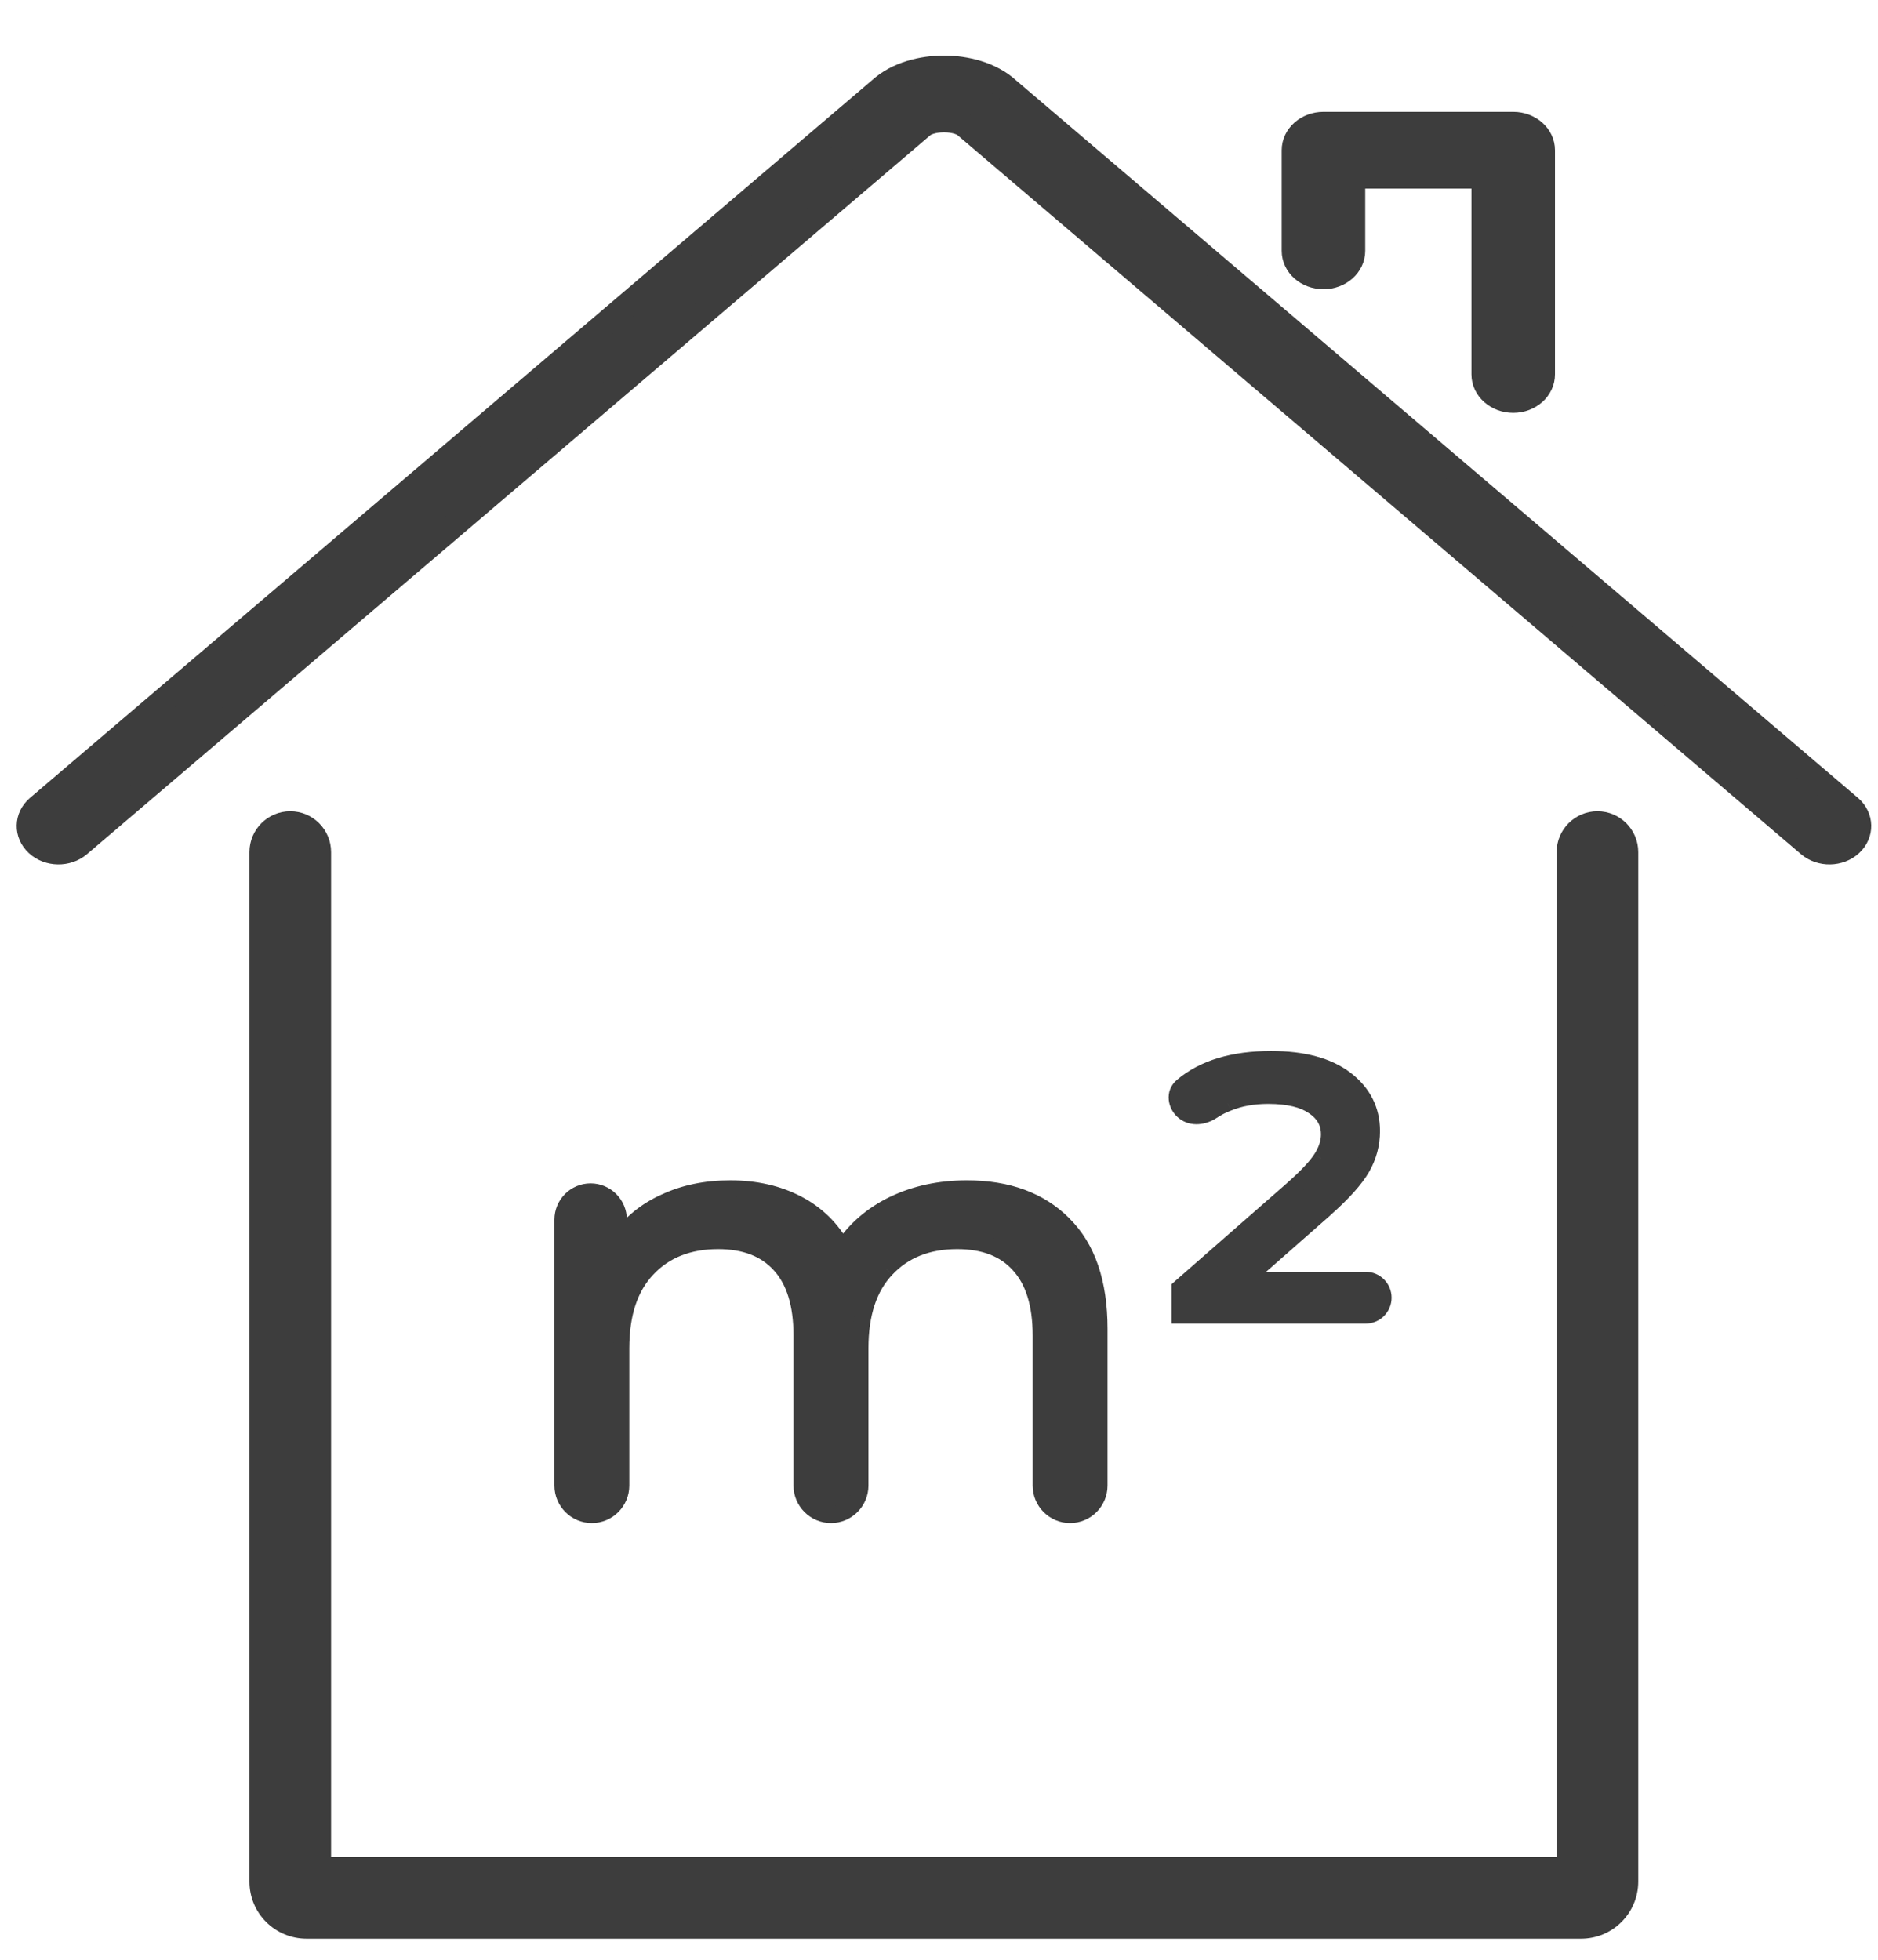 <svg width="23" height="24" viewBox="0 0 23 24" fill="none" xmlns="http://www.w3.org/2000/svg">
<path d="M11.843 14.555C12.341 14.555 12.734 14.699 13.023 14.988C13.317 15.277 13.464 15.705 13.464 16.273V18.193C13.464 18.391 13.303 18.552 13.105 18.552C12.907 18.552 12.747 18.391 12.747 18.193V16.355C12.747 15.972 12.657 15.683 12.478 15.489C12.304 15.294 12.052 15.197 11.723 15.197C11.36 15.197 11.071 15.312 10.857 15.541C10.643 15.765 10.536 16.089 10.536 16.512V18.193C10.536 18.391 10.375 18.552 10.177 18.552C9.979 18.552 9.818 18.391 9.818 18.193V16.355C9.818 15.972 9.729 15.683 9.549 15.489C9.375 15.294 9.123 15.197 8.795 15.197C8.431 15.197 8.142 15.312 7.928 15.541C7.714 15.765 7.607 16.089 7.607 16.512V18.193C7.607 18.391 7.446 18.552 7.248 18.552C7.05 18.552 6.89 18.391 6.89 18.193V14.936C6.89 14.746 7.044 14.592 7.233 14.592C7.423 14.592 7.577 14.746 7.577 14.936V15.182C7.721 14.978 7.911 14.824 8.145 14.719C8.379 14.61 8.645 14.555 8.944 14.555C9.253 14.555 9.527 14.617 9.766 14.742C10.005 14.866 10.189 15.048 10.319 15.287C10.468 15.058 10.675 14.879 10.939 14.749C11.208 14.62 11.509 14.555 11.843 14.555Z" fill="#3D3D3D"/>
<path d="M16.726 15.675C16.846 15.675 16.943 15.772 16.943 15.892C16.943 16.012 16.846 16.109 16.726 16.109H14.448V15.773L15.83 14.562C16.004 14.408 16.121 14.283 16.181 14.189C16.246 14.089 16.278 13.989 16.278 13.89C16.278 13.75 16.216 13.638 16.091 13.554C15.967 13.464 15.78 13.419 15.531 13.419C15.347 13.419 15.182 13.449 15.038 13.509C14.968 13.535 14.905 13.568 14.847 13.607C14.742 13.677 14.601 13.695 14.502 13.618C14.398 13.537 14.378 13.385 14.479 13.3C14.741 13.081 15.104 12.971 15.568 12.971C15.962 12.971 16.265 13.053 16.48 13.217C16.694 13.382 16.801 13.594 16.801 13.852C16.801 14.012 16.761 14.161 16.681 14.301C16.602 14.44 16.45 14.61 16.226 14.809L15.239 15.675H16.726Z" fill="#3D3D3D"/>
<path d="M13.023 14.988L12.953 15.059L12.953 15.059L13.023 14.988ZM12.478 15.489L12.403 15.555L12.404 15.556L12.478 15.489ZM10.857 15.541L10.929 15.61L10.93 15.609L10.857 15.541ZM9.549 15.489L9.475 15.555L9.476 15.556L9.549 15.489ZM7.928 15.541L8 15.61L8.001 15.609L7.928 15.541ZM7.577 15.182H7.477V15.497L7.659 15.24L7.577 15.182ZM8.145 14.719L8.186 14.81L8.187 14.81L8.145 14.719ZM9.766 14.742L9.812 14.653L9.766 14.742ZM10.319 15.287L10.231 15.335L10.311 15.482L10.403 15.342L10.319 15.287ZM10.939 14.749L10.896 14.659L10.895 14.659L10.939 14.749ZM14.448 16.109H14.348V16.209H14.448V16.109ZM14.448 15.773L14.382 15.697L14.348 15.727V15.773H14.448ZM15.83 14.562L15.896 14.637L15.896 14.637L15.83 14.562ZM16.181 14.189L16.097 14.134L16.096 14.135L16.181 14.189ZM16.091 13.554L16.033 13.635L16.035 13.636L16.091 13.554ZM15.038 13.509L15.073 13.602L15.076 13.601L15.038 13.509ZM16.226 14.809L16.292 14.884L16.292 14.883L16.226 14.809ZM15.239 15.675L15.174 15.6L14.974 15.775H15.239V15.675ZM14.479 13.3L14.415 13.224L14.479 13.3ZM11.843 14.655C12.321 14.655 12.686 14.793 12.953 15.059L13.094 14.917C12.782 14.606 12.361 14.455 11.843 14.455V14.655ZM12.953 15.059C13.222 15.323 13.364 15.722 13.364 16.273H13.564C13.564 15.689 13.413 15.231 13.093 14.917L12.953 15.059ZM13.364 16.273V18.193H13.564V16.273H13.364ZM12.847 18.193V16.355H12.647V18.193H12.847ZM12.847 16.355C12.847 15.958 12.754 15.64 12.551 15.421L12.404 15.556C12.56 15.725 12.647 15.986 12.647 16.355H12.847ZM12.552 15.422C12.354 15.201 12.073 15.097 11.723 15.097V15.297C12.032 15.297 12.253 15.388 12.403 15.555L12.552 15.422ZM11.723 15.097C11.337 15.097 11.02 15.22 10.784 15.473L10.93 15.609C11.122 15.404 11.383 15.297 11.723 15.297V15.097ZM10.784 15.472C10.547 15.72 10.435 16.073 10.435 16.512H10.636C10.636 16.105 10.738 15.81 10.929 15.61L10.784 15.472ZM10.435 16.512V18.193H10.636V16.512H10.435ZM9.918 18.193V16.355H9.718V18.193H9.918ZM9.918 16.355C9.918 15.958 9.825 15.64 9.623 15.421L9.476 15.556C9.632 15.725 9.718 15.986 9.718 16.355H9.918ZM9.624 15.422C9.426 15.201 9.144 15.097 8.795 15.097V15.297C9.103 15.297 9.324 15.388 9.475 15.555L9.624 15.422ZM8.795 15.097C8.408 15.097 8.091 15.22 7.855 15.473L8.001 15.609C8.193 15.404 8.454 15.297 8.795 15.297V15.097ZM7.856 15.472C7.618 15.72 7.507 16.073 7.507 16.512H7.707C7.707 16.105 7.81 15.81 8 15.61L7.856 15.472ZM7.507 16.512V18.193H7.707V16.512H7.507ZM6.99 18.193V14.936H6.79V18.193H6.99ZM7.477 14.936V15.182H7.677V14.936H7.477ZM7.659 15.24C7.792 15.051 7.967 14.908 8.186 14.81L8.104 14.628C7.854 14.74 7.65 14.905 7.495 15.125L7.659 15.24ZM8.187 14.81C8.406 14.707 8.658 14.655 8.944 14.655V14.455C8.633 14.455 8.352 14.512 8.102 14.629L8.187 14.81ZM8.944 14.655C9.239 14.655 9.497 14.714 9.72 14.83L9.812 14.653C9.557 14.52 9.267 14.455 8.944 14.455V14.655ZM9.72 14.83C9.941 14.945 10.111 15.113 10.231 15.335L10.407 15.239C10.268 14.983 10.069 14.787 9.812 14.653L9.72 14.83ZM10.403 15.342C10.541 15.129 10.734 14.961 10.983 14.839L10.895 14.659C10.616 14.796 10.395 14.987 10.235 15.232L10.403 15.342ZM10.982 14.839C11.236 14.717 11.522 14.655 11.843 14.655V14.455C11.496 14.455 11.18 14.522 10.896 14.659L10.982 14.839ZM16.726 16.009H14.448V16.209H16.726V16.009ZM14.548 16.109V15.773H14.348V16.109H14.548ZM14.513 15.848L15.896 14.637L15.764 14.487L14.382 15.697L14.513 15.848ZM15.896 14.637C16.072 14.482 16.198 14.349 16.265 14.242L16.096 14.135C16.044 14.217 15.937 14.334 15.763 14.487L15.896 14.637ZM16.265 14.243C16.338 14.13 16.378 14.012 16.378 13.89H16.178C16.178 13.967 16.153 14.048 16.097 14.134L16.265 14.243ZM16.378 13.89C16.378 13.714 16.297 13.572 16.147 13.471L16.035 13.636C16.135 13.704 16.178 13.787 16.178 13.89H16.378ZM16.15 13.473C16 13.365 15.789 13.319 15.531 13.319V13.519C15.771 13.519 15.933 13.563 16.033 13.635L16.15 13.473ZM15.531 13.319C15.336 13.319 15.158 13.351 14.999 13.416L15.076 13.601C15.206 13.547 15.357 13.519 15.531 13.519V13.319ZM15.002 13.415C14.926 13.444 14.855 13.48 14.791 13.524L14.902 13.69C14.954 13.655 15.011 13.626 15.073 13.602L15.002 13.415ZM14.543 13.377C14.781 13.177 15.119 13.071 15.568 13.071V12.871C15.088 12.871 14.7 12.984 14.415 13.224L14.543 13.377ZM15.568 13.071C15.949 13.071 16.229 13.151 16.419 13.297L16.541 13.138C16.302 12.956 15.974 12.871 15.568 12.871V13.071ZM16.419 13.297C16.61 13.443 16.701 13.626 16.701 13.852H16.901C16.901 13.561 16.778 13.32 16.541 13.138L16.419 13.297ZM16.701 13.852C16.701 13.994 16.666 14.127 16.595 14.251L16.768 14.35C16.856 14.196 16.901 14.029 16.901 13.852H16.701ZM16.595 14.251C16.523 14.376 16.381 14.537 16.159 14.734L16.292 14.883C16.519 14.682 16.68 14.504 16.768 14.35L16.595 14.251ZM16.16 14.734L15.174 15.6L15.306 15.751L16.292 14.884L16.16 14.734ZM15.239 15.775H16.726V15.575H15.239V15.775ZM14.563 13.539C14.497 13.488 14.502 13.411 14.543 13.377L14.415 13.224C14.254 13.359 14.298 13.587 14.441 13.697L14.563 13.539ZM13.105 18.452C12.963 18.452 12.847 18.336 12.847 18.193H12.647C12.647 18.446 12.852 18.652 13.105 18.652V18.452ZM17.043 15.892C17.043 15.717 16.901 15.575 16.726 15.575V15.775C16.791 15.775 16.843 15.828 16.843 15.892H17.043ZM7.233 14.692C7.368 14.692 7.477 14.801 7.477 14.936H7.677C7.677 14.691 7.478 14.492 7.233 14.492V14.692ZM6.99 14.936C6.99 14.801 7.099 14.692 7.233 14.692V14.492C6.988 14.492 6.79 14.691 6.79 14.936H6.99ZM7.248 18.452C7.105 18.452 6.99 18.336 6.99 18.193H6.79C6.79 18.446 6.995 18.652 7.248 18.652V18.452ZM16.843 15.892C16.843 15.957 16.791 16.009 16.726 16.009V16.209C16.901 16.209 17.043 16.067 17.043 15.892H16.843ZM7.507 18.193C7.507 18.336 7.391 18.452 7.248 18.452V18.652C7.502 18.652 7.707 18.446 7.707 18.193H7.507ZM10.177 18.452C10.034 18.452 9.918 18.336 9.918 18.193H9.718C9.718 18.446 9.924 18.652 10.177 18.652V18.452ZM10.435 18.193C10.435 18.336 10.32 18.452 10.177 18.452V18.652C10.43 18.652 10.636 18.446 10.636 18.193H10.435ZM14.791 13.524C14.709 13.579 14.617 13.581 14.563 13.539L14.441 13.697C14.585 13.809 14.776 13.775 14.902 13.69L14.791 13.524ZM13.364 18.193C13.364 18.336 13.248 18.452 13.105 18.452V18.652C13.359 18.652 13.564 18.446 13.564 18.193H13.364Z" fill="#3D3D3D"/>
<path fill-rule="evenodd" clip-rule="evenodd" d="M12.344 1.096L22.657 9.885C22.8 10.008 22.805 10.21 22.666 10.338C22.528 10.465 22.299 10.469 22.155 10.347L11.838 1.553C11.833 1.55 11.829 1.546 11.825 1.542C11.794 1.513 11.703 1.471 11.562 1.471C11.421 1.471 11.329 1.512 11.296 1.543C11.292 1.546 11.288 1.55 11.284 1.553L0.967 10.347C0.823 10.469 0.594 10.465 0.456 10.338C0.317 10.21 0.321 10.008 0.465 9.885L10.778 1.096C10.991 0.901 11.301 0.83 11.563 0.831C11.825 0.831 12.133 0.903 12.344 1.096ZM15.847 1.84C15.847 1.663 16.009 1.52 16.209 1.52H18.533C18.732 1.52 18.894 1.663 18.894 1.84V4.585C18.894 4.762 18.732 4.906 18.533 4.906C18.333 4.906 18.171 4.762 18.171 4.585V2.16H16.57V3.072C16.57 3.249 16.408 3.392 16.209 3.392C16.009 3.392 15.847 3.249 15.847 3.072V1.84Z" fill="#3D3D3D" stroke="#3D3D3D" stroke-width="0.3" stroke-linecap="round" stroke-linejoin="round"/>
<path d="M4.055 10.435C4.055 10.159 3.831 9.935 3.555 9.935C3.279 9.935 3.055 10.159 3.055 10.435H4.055ZM20.064 10.435C20.064 10.159 19.84 9.935 19.564 9.935C19.288 9.935 19.064 10.159 19.064 10.435L20.064 10.435ZM19.564 23.042L19.064 23.042L19.564 23.042ZM3.055 10.435C3.055 17.891 3.055 22.061 3.055 23.043L4.055 23.043C4.055 22.061 4.055 17.891 4.055 10.435H3.055ZM3.755 23.742H19.364V22.742H3.755V23.742ZM20.064 23.042L20.064 10.435L19.064 10.435L19.064 23.042L20.064 23.042ZM19.364 23.742C19.75 23.742 20.064 23.429 20.064 23.042L19.064 23.042C19.064 22.877 19.198 22.742 19.364 22.742V23.742ZM3.055 23.043C3.055 23.433 3.371 23.742 3.755 23.742V22.742C3.917 22.742 4.055 22.875 4.055 23.043L3.055 23.043Z" fill="#3D3D3D"/>
</svg>
